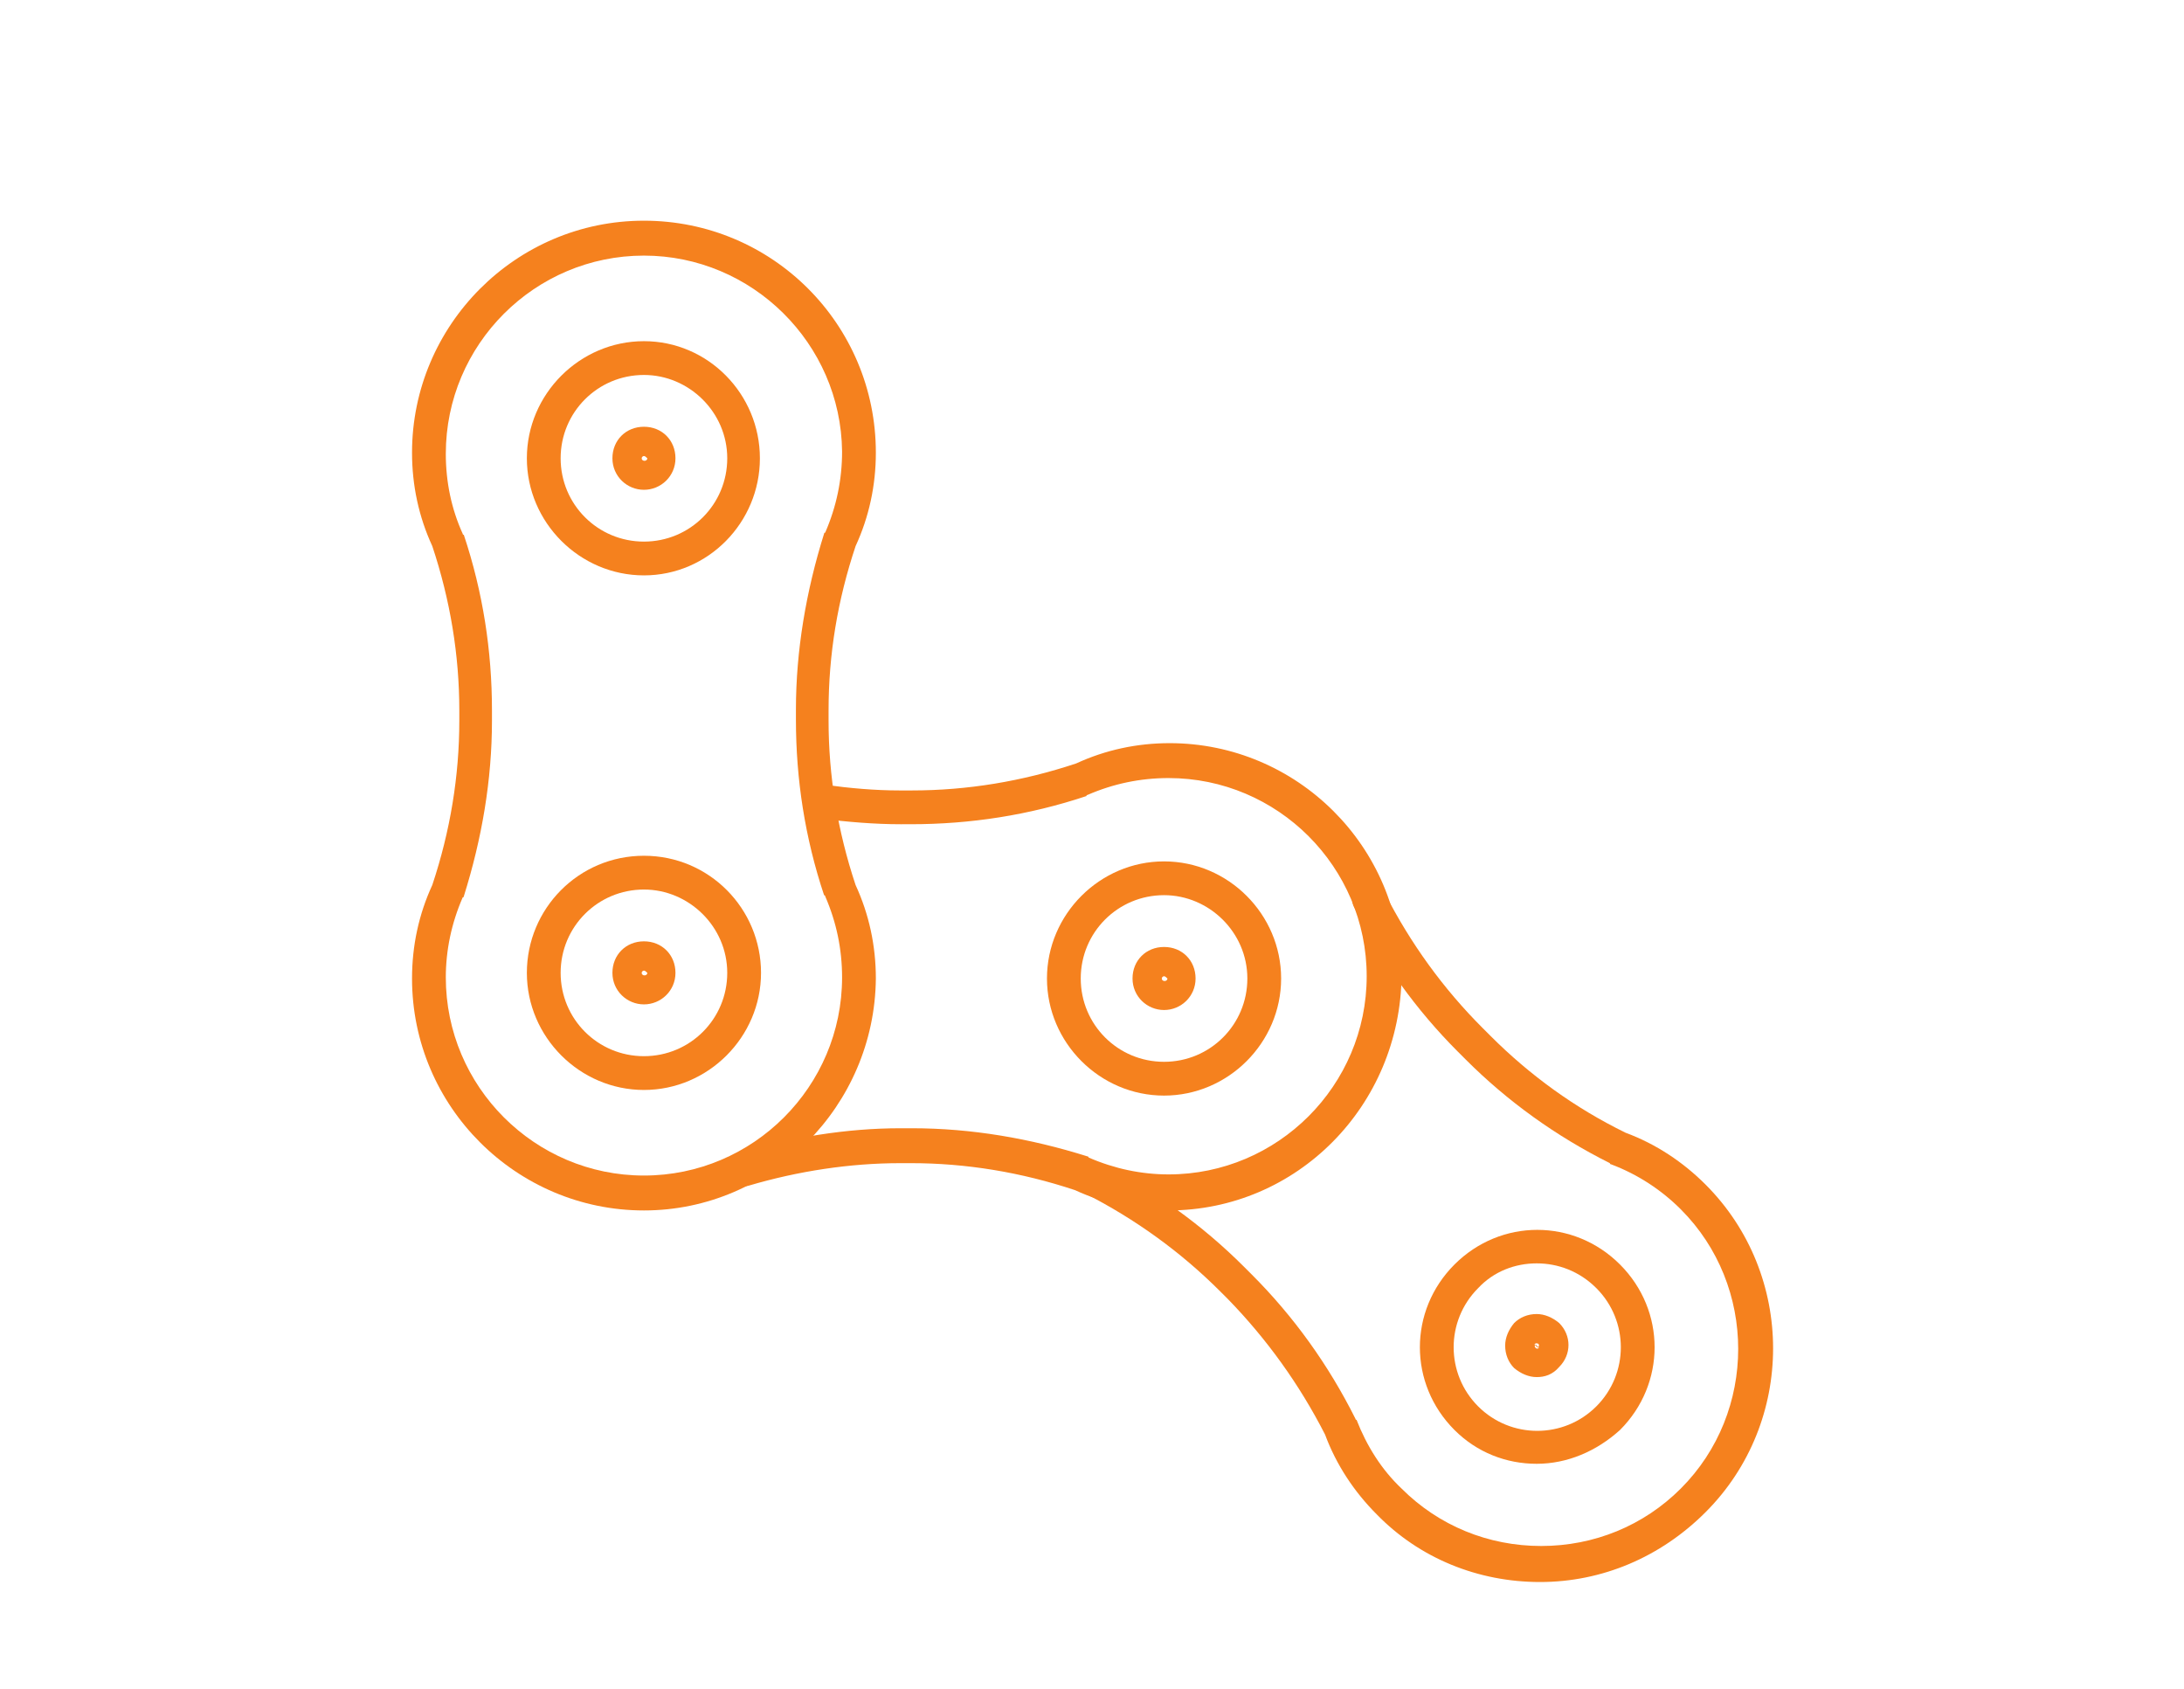 <?xml version="1.0" encoding="utf-8"?>
<!-- Generator: Adobe Illustrator 27.0.0, SVG Export Plug-In . SVG Version: 6.00 Build 0)  -->
<svg version="1.1" id="Capa_1" xmlns="http://www.w3.org/2000/svg" xmlns:xlink="http://www.w3.org/1999/xlink" x="0px" y="0px"
	 viewBox="0 0 194 150" style="enable-background:new 0 0 194 150;" xml:space="preserve">
<style type="text/css">
	.st0{fill:#221F20;}
	.st1{fill-rule:evenodd;clip-rule:evenodd;fill:#F5811E;}
	.st2{fill-rule:evenodd;clip-rule:evenodd;fill:#FEFEFE;}
	.st3{fill:#FEFEFE;}
	.st4{fill:#FFFFFF;}
	.st5{fill:#F5811E;}
	.st6{fill:#1E1E1E;}
	.st7{fill:#999999;}
	.st8{fill:#F8F8F8;}
	.st9{fill-rule:evenodd;clip-rule:evenodd;fill:#1E1E1E;}
	.st10{fill-rule:evenodd;clip-rule:evenodd;fill:#F8F8F8;}
	.st11{fill:none;stroke:#1E1E1E;stroke-linecap:round;stroke-linejoin:round;stroke-miterlimit:10;}
	.st12{fill:none;stroke:#FFFFFF;stroke-width:1.5;stroke-linecap:round;stroke-linejoin:round;stroke-miterlimit:10;}
	.st13{fill:none;stroke:#1E1E1E;stroke-width:1.5;stroke-linecap:round;stroke-linejoin:round;stroke-miterlimit:10;}
	.st14{fill:none;stroke:#F8F8F8;stroke-width:2;stroke-linecap:round;stroke-linejoin:round;stroke-miterlimit:10;}
	.st15{fill:none;stroke:#999999;stroke-linecap:round;stroke-linejoin:round;stroke-miterlimit:10;}
	.st16{fill:none;stroke:#1E1E1E;stroke-width:1.5;stroke-miterlimit:10;}
	.st17{fill:none;stroke:#FFFFFF;stroke-width:1.3;stroke-linecap:round;stroke-linejoin:round;stroke-miterlimit:10;}
	.st18{fill:none;stroke:#F5811E;stroke-width:3;stroke-linecap:round;stroke-linejoin:round;stroke-miterlimit:22.4;}
	.st19{fill:none;stroke:#F5811E;stroke-linecap:round;stroke-linejoin:round;stroke-miterlimit:10;}
</style>
<g>
	<g>
		<g>
			<g>
				<g>
					<path class="st5" d="M57.2,51.1c-5.7,0-10.4-4.7-10.4-10.4s4.7-10.4,10.4-10.4S67.5,35,67.5,40.7S62.9,51.1,57.2,51.1z
						 M57.2,33.3c-4.1,0-7.4,3.3-7.4,7.4s3.3,7.4,7.4,7.4s7.4-3.3,7.4-7.4S61.2,33.3,57.2,33.3z"/>
				</g>
				<g>
					<path class="st5" d="M57.2,43.5c-1.5,0-2.8-1.2-2.8-2.8s1.2-2.8,2.8-2.8s2.8,1.2,2.8,2.8S58.7,43.5,57.2,43.5z M57.2,40.5
						c-0.1,0-0.2,0.1-0.2,0.2c0,0.3,0.5,0.3,0.5,0C57.4,40.6,57.3,40.5,57.2,40.5z"/>
				</g>
			</g>
			<g>
				<g>
					<path class="st5" d="M57.2,96.8c-5.7,0-10.4-4.7-10.4-10.4S51.4,76,57.2,76s10.4,4.7,10.4,10.4S62.9,96.8,57.2,96.8z M57.2,79
						c-4.1,0-7.4,3.3-7.4,7.4s3.3,7.4,7.4,7.4s7.4-3.3,7.4-7.4S61.2,79,57.2,79z"/>
				</g>
				<g>
					<path class="st5" d="M57.2,89.2c-1.5,0-2.8-1.2-2.8-2.8s1.2-2.8,2.8-2.8s2.8,1.2,2.8,2.8S58.7,89.2,57.2,89.2z M57.2,86.2
						c-0.1,0-0.2,0.1-0.2,0.2c0,0.3,0.5,0.3,0.5,0C57.4,86.3,57.3,86.2,57.2,86.2z"/>
				</g>
			</g>
		</g>
		<g>
			<path class="st5" d="M57.2,107.5c-11.3,0-20.6-9.2-20.6-20.6c0-2.9,0.6-5.7,1.8-8.3c1.6-4.8,2.4-9.7,2.4-14.6v-0.9
				c0-4.9-0.8-9.8-2.4-14.6c-1.2-2.6-1.8-5.4-1.8-8.3c0-11.3,9.2-20.6,20.6-20.6s20.6,9.2,20.6,20.6c0,2.9-0.6,5.7-1.8,8.3
				c-1.6,4.8-2.4,9.6-2.4,14.6V64c0,4.9,0.8,9.8,2.4,14.6c1.2,2.6,1.8,5.4,1.8,8.3C77.7,98.2,68.5,107.5,57.2,107.5z M57.2,22.7
				c-9.7,0-17.6,7.9-17.6,17.6c0,2.5,0.5,4.9,1.5,7.1c0,0,0,0.1,0.1,0.1c1.7,5.1,2.5,10.3,2.5,15.6V64c0,5.3-0.9,10.5-2.5,15.6
				c0,0,0,0.1-0.1,0.1c-1,2.3-1.5,4.7-1.5,7.1c0,9.7,7.9,17.6,17.6,17.6c9.7,0,17.6-7.9,17.6-17.6c0-2.5-0.5-4.9-1.5-7.2
				c0,0,0-0.1-0.1-0.1c-1.7-5.1-2.5-10.3-2.5-15.6v-0.9c0-5.2,0.9-10.5,2.5-15.6c0,0,0-0.1,0.1-0.1c1-2.3,1.5-4.7,1.5-7.2
				C74.7,30.5,66.8,22.7,57.2,22.7z"/>
		</g>
	</g>
	<g>
		<g>
			<g>
				<g>
					<path class="st5" d="M103.4,97.3c-5.7,0-10.4-4.7-10.4-10.4s4.7-10.4,10.4-10.4s10.4,4.7,10.4,10.4S109.1,97.3,103.4,97.3z
						 M103.4,79.5c-4.1,0-7.4,3.3-7.4,7.4s3.3,7.4,7.4,7.4s7.4-3.3,7.4-7.4S107.4,79.5,103.4,79.5z"/>
				</g>
				<g>
					<path class="st5" d="M103.4,89.7c-1.5,0-2.8-1.2-2.8-2.8s1.2-2.8,2.8-2.8s2.8,1.2,2.8,2.8S104.9,89.7,103.4,89.7z M103.4,86.7
						c-0.1,0-0.2,0.1-0.2,0.2c0,0.3,0.5,0.3,0.5,0C103.6,86.8,103.5,86.7,103.4,86.7z"/>
				</g>
			</g>
		</g>
		<g>
			<path class="st5" d="M103.8,107.5c-2.9,0-5.7-0.6-8.3-1.8c-4.8-1.6-9.7-2.4-14.6-2.4H80c-4.5,0-9.1,0.7-13.5,2
				c-0.8,0.2-1.6-0.2-1.9-1s0.2-1.6,1-1.9c4.7-1.4,9.6-2.2,14.4-2.2H81c5.3,0,10.5,0.9,15.6,2.5c0,0,0.1,0,0.1,0.1
				c2.3,1,4.7,1.5,7.1,1.5c9.7,0,17.6-7.9,17.6-17.6c0-9.7-7.9-17.6-17.6-17.6c-2.5,0-4.9,0.5-7.2,1.5c0,0-0.1,0-0.1,0.1
				c-5.1,1.7-10.3,2.5-15.6,2.5H80c-2.3,0-4.7-0.2-7.1-0.5c-0.8-0.1-1.4-0.9-1.3-1.7c0.1-0.8,0.9-1.4,1.7-1.3
				c2.2,0.3,4.4,0.5,6.6,0.5H81c4.9,0,9.8-0.8,14.6-2.4c2.6-1.2,5.4-1.8,8.3-1.8c11.3,0,20.6,9.2,20.6,20.6
				C124.4,98.2,115.2,107.5,103.8,107.5z"/>
		</g>
	</g>
	<g>
		<g>
			<g>
				<g>
					<path class="st5" d="M136.5,130c-2.7,0-5.3-1-7.3-3c-4.1-4.1-4.1-10.6,0-14.7c4.1-4.1,10.6-4.1,14.7,0c4.1,4.1,4.1,10.6,0,14.7
						C141.8,128.9,139.2,130,136.5,130z M136.5,112.2c-1.9,0-3.8,0.7-5.2,2.2c-2.9,2.9-2.9,7.6,0,10.5c2.9,2.9,7.6,2.9,10.5,0
						c2.9-2.9,2.9-7.6,0-10.5C140.3,112.9,138.4,112.2,136.5,112.2z"/>
				</g>
				<g>
					<path class="st5" d="M136.5,122.3c-0.7,0-1.4-0.3-2-0.8c-0.5-0.5-0.8-1.2-0.8-2c0-0.7,0.3-1.4,0.8-2c0.5-0.5,1.2-0.8,2-0.8
						c0,0,0,0,0,0c0.7,0,1.4,0.3,2,0.8c1.1,1.1,1.1,2.8,0,3.9c0,0,0,0,0,0C137.9,122.1,137.2,122.3,136.5,122.3z M137.4,120.5
						L137.4,120.5L137.4,120.5z M136.4,119.4c-0.1,0.1-0.1,0.2,0,0.3c0.1,0.1,0.2,0.1,0.3,0L136.4,119.4z M136.5,119.3
						c-0.1,0-0.1,0-0.2,0.1l0.3,0.3l0,0c0,0,0.1-0.1,0.1-0.2s0-0.1-0.1-0.2C136.6,119.4,136.6,119.3,136.5,119.3z"/>
				</g>
			</g>
		</g>
		<g>
			<path class="st5" d="M136.8,140.5c-5.5,0-10.7-2.1-14.5-6c-2-2-3.6-4.4-4.6-7.1c-2.3-4.5-5.2-8.5-8.6-12l-0.7-0.7
				c-3.5-3.5-7.5-6.4-12-8.7c-0.7-0.4-1-1.3-0.7-2c0.4-0.7,1.3-1,2-0.7c4.8,2.4,9.1,5.5,12.8,9.2l0.7,0.7c3.7,3.7,6.8,8,9.2,12.8
				c0,0,0,0.1,0.1,0.1c0.9,2.3,2.2,4.4,4,6.1c3.3,3.3,7.7,5.1,12.4,5.1c4.7,0,9.1-1.8,12.4-5.1c6.8-6.8,6.8-18,0-24.8
				c-1.7-1.7-3.8-3.1-6.2-4c0,0-0.1,0-0.1-0.1c-4.8-2.4-9.1-5.5-12.8-9.2l-0.7-0.7c-3.7-3.7-6.8-8-9.2-12.8c-0.4-0.7-0.1-1.6,0.7-2
				c0.7-0.4,1.6-0.1,2,0.7c2.3,4.5,5.2,8.5,8.7,12l0.7,0.7c3.5,3.5,7.5,6.4,12,8.6c2.7,1,5.1,2.6,7.1,4.6c8,8,8,21.1,0,29.1
				C147.5,138.3,142.3,140.5,136.8,140.5z"/>
		</g>
	</g>
</g>
</svg>
